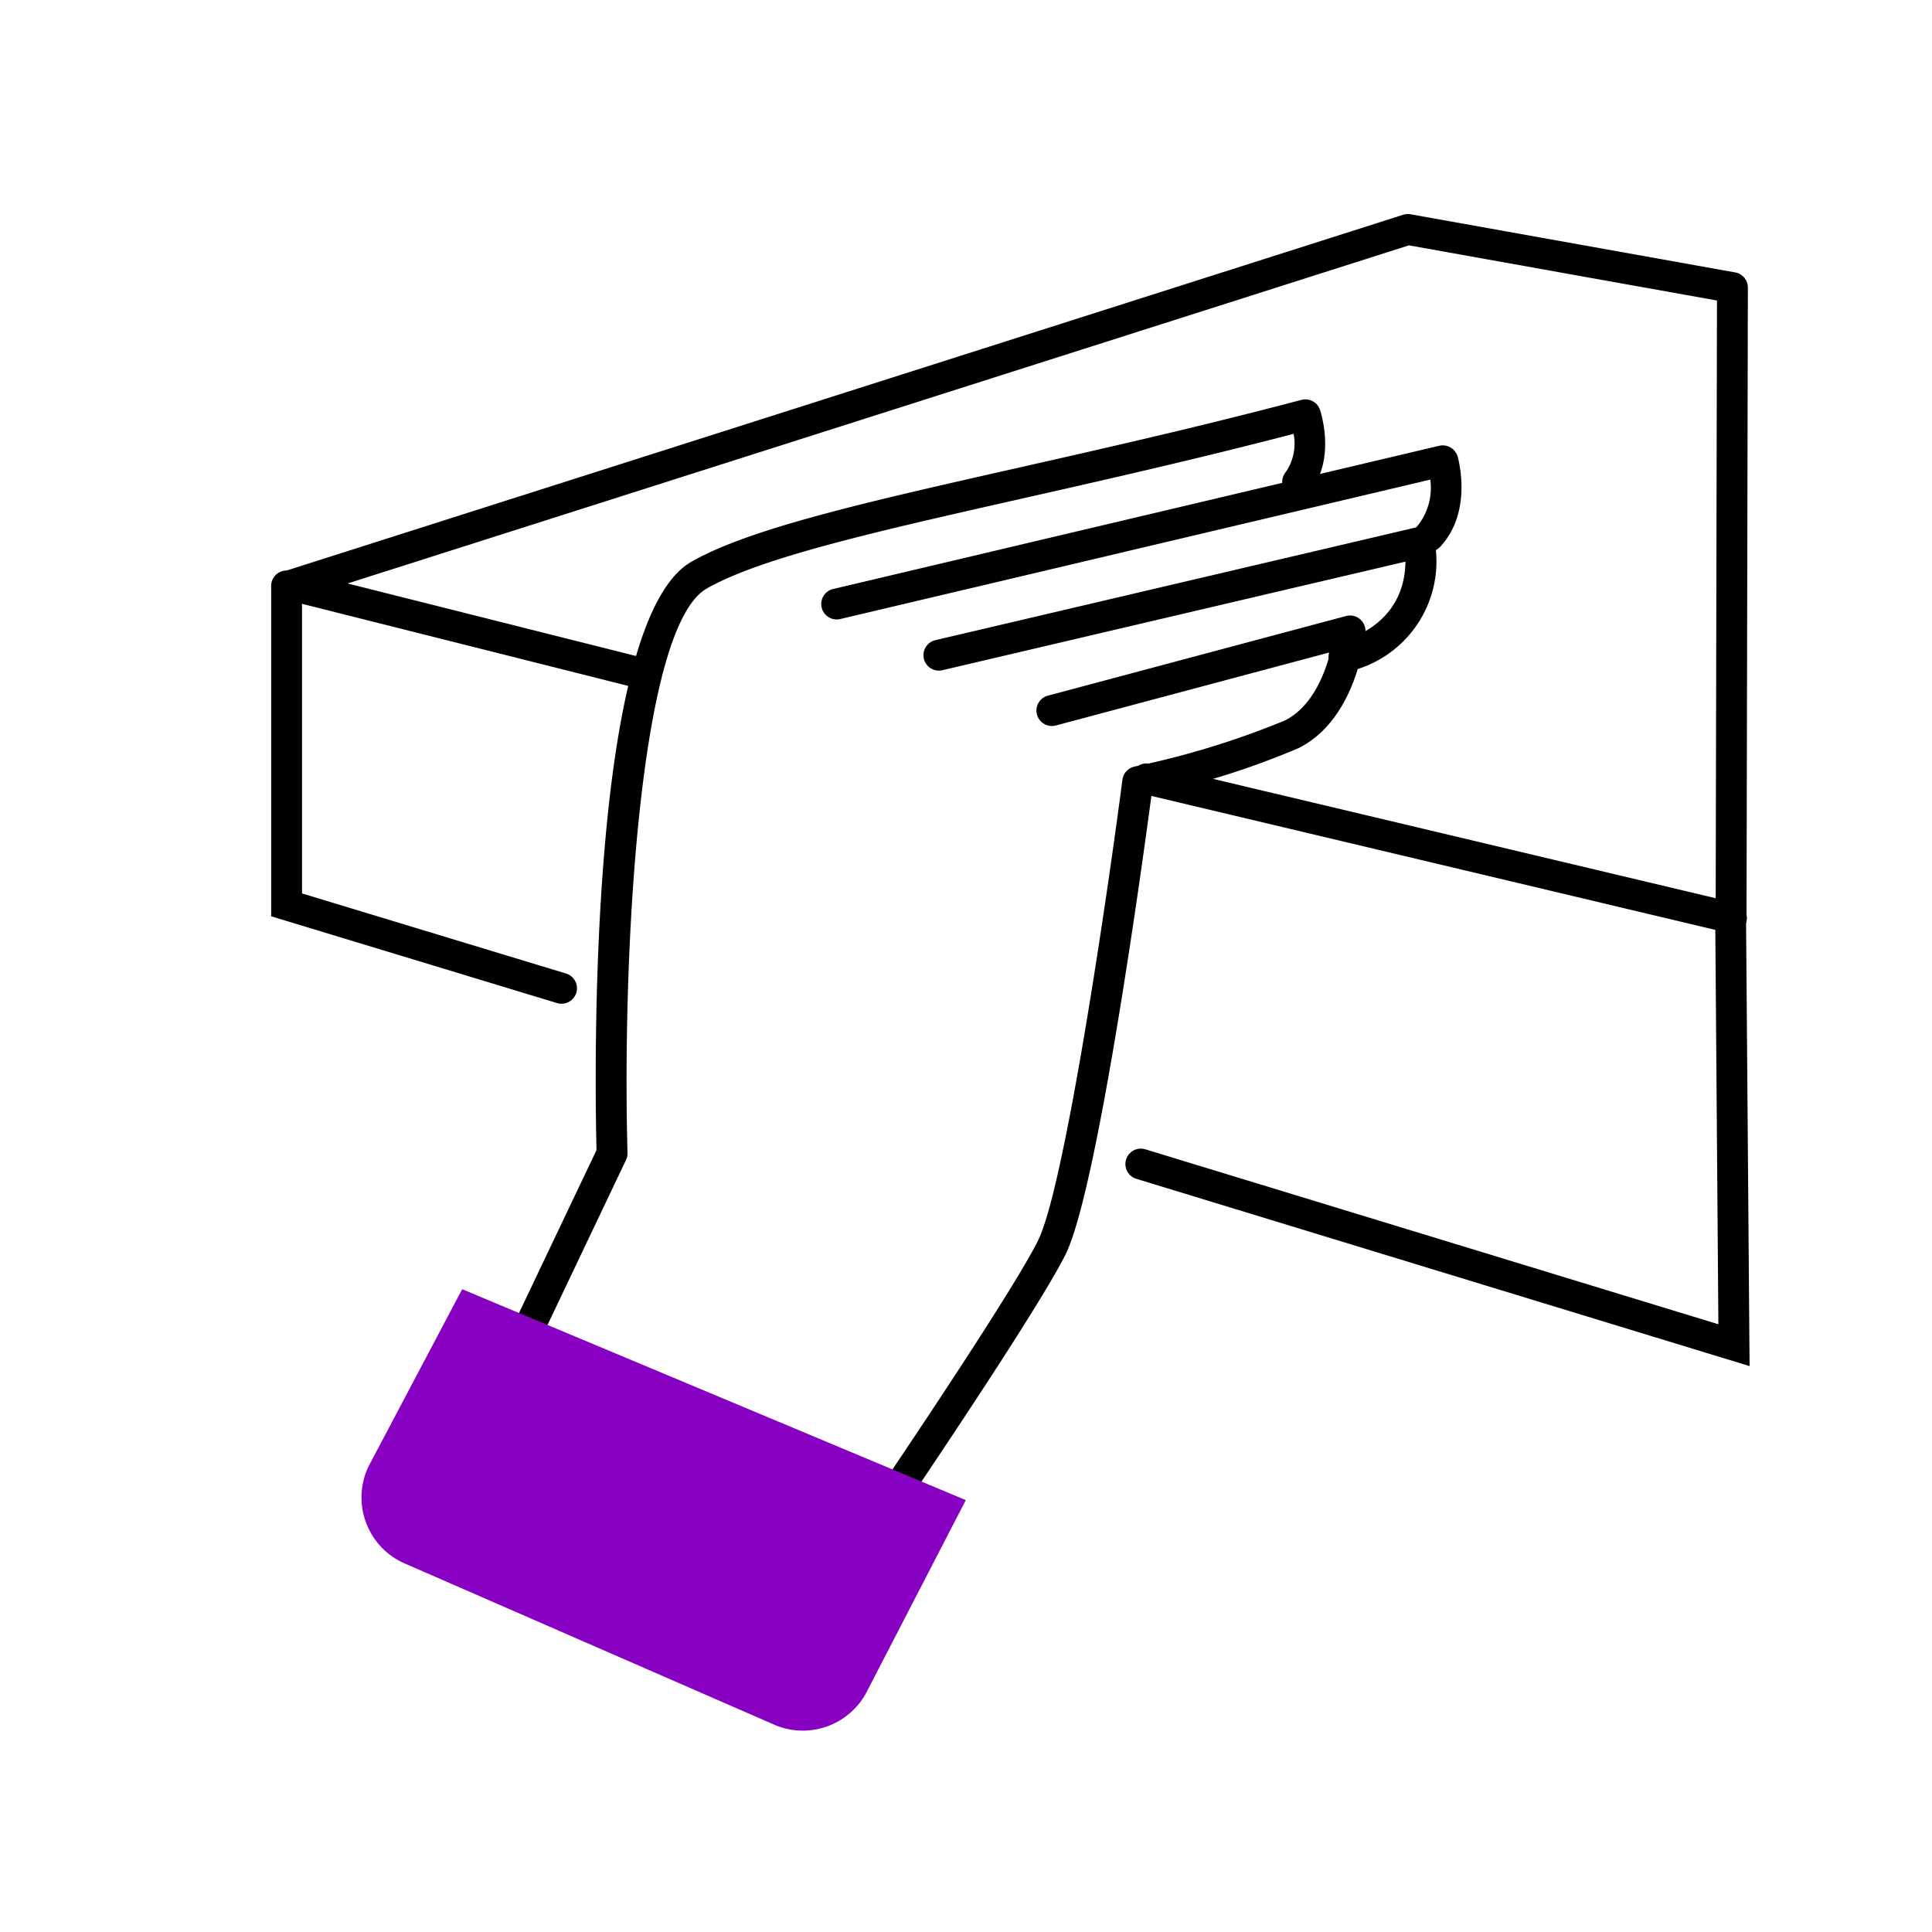 <svg xmlns="http://www.w3.org/2000/svg" width="114" height="114" viewBox="0 0 114 114">
  <g id="_01_material_feel" data-name="01_material_feel" transform="translate(-827 -93)">
    <rect id="Rectangle_17" data-name="Rectangle 17" width="114" height="114" transform="translate(827 93)" fill="none"/>
    <g id="Group_1" data-name="Group 1" transform="translate(-367.928 -1514.249)">
      <path id="Path_1" data-name="Path 1" d="M1296.189,1661.4l.078-36.419-18.176-3.255-62.625,19.951,17.678,4.448a.911.911,0,1,1-.444,1.766l-20.78-5.227a.911.911,0,0,1-.054-1.751l65.886-20.992a.95.95,0,0,1,.437-.028l19.151,3.43a.91.91,0,0,1,.75.9l-.08,37.181" transform="translate(-0.027 0)"/>
      <path id="Path_2" data-name="Path 2" d="M1302.041,1665.487a.9.9,0,0,1-.211-.025l-34.5-8.194a.91.91,0,1,1,.421-1.772l34.5,8.194a.91.91,0,0,1-.209,1.8Z" transform="translate(-4.968 -3.174)"/>
      <path id="Path_3" data-name="Path 3" d="M1247.487,1645.137a.911.911,0,0,1-.209-1.8l35.754-8.448a.918.918,0,0,1,1.084.634c.038.131.913,3.246-1.034,5.334a.911.911,0,0,1-1.332-1.243,3.576,3.576,0,0,0,.753-2.727l-34.807,8.224A.977.977,0,0,1,1247.487,1645.137Z" transform="translate(-3.179 -1.337)"/>
      <path id="Path_4" data-name="Path 4" d="M1278,1648.724a.911.911,0,0,1-.257-1.784c3.36-.989,3.88-3.384,3.887-4.742l-27.294,6.4a.911.911,0,1,1-.416-1.773l28.312-6.64a.926.926,0,0,1,.7.119.914.914,0,0,1,.4.581,6.663,6.663,0,0,1-5.075,7.8A.905.905,0,0,1,1278,1648.724Z" transform="translate(-3.772 -1.809)"/>
      <path id="Path_5" data-name="Path 5" d="M1245.054,1702.826a.878.878,0,0,1-.3-.053l-21.5-7.616a.91.91,0,0,1-.517-1.25l8.434-17.725c-.1-4.087-.544-31.208,5.6-34.716,3.441-1.967,10.355-3.528,19.107-5.505,5.082-1.148,10.842-2.448,16.884-4.045a.913.913,0,0,1,1.1.591c.04.119.963,2.948-.618,4.833a.911.911,0,0,1-1.4-1.17,2.971,2.971,0,0,0,.46-2.25c-5.735,1.494-11.187,2.726-16.025,3.819-8.6,1.943-15.4,3.478-18.605,5.309-4.006,2.289-4.992,21.643-4.674,33.3a.915.915,0,0,1-.088.416l-8.094,17.01,19.889,7.045c1.978-2.889,10.753-15.771,12.507-19.28,1.6-3.2,4.145-20.729,4.989-27.212a.912.912,0,0,1,.715-.774,49.775,49.775,0,0,0,8.868-2.719c1.6-.8,2.353-2.719,2.689-4.03l-16.2,4.324a.91.91,0,1,1-.47-1.759l17.594-4.7a.911.911,0,0,1,1.142.961c-.019.209-.494,5.108-3.94,6.831a46.555,46.555,0,0,1-8.676,2.733c-.515,3.864-3.183,23.358-5.083,27.157-2.026,4.053-12.582,19.422-13.03,20.074A.912.912,0,0,1,1245.054,1702.826Z" transform="translate(-1.045 -1.071)"/>
      <path id="Path_6" data-name="Path 6" d="M1222.721,1689.532l29.718,12.446-5.88,11.376a4.249,4.249,0,0,1-5.386,1.891l-21.791-9.507a4.25,4.25,0,0,1-2.178-5.766Z" transform="translate(-0.522 -6.212)" fill="#8800c2"/>
      <path id="Path_7" data-name="Path 7" d="M1303.1,1691.844l-36.185-11.05a.91.91,0,0,1,.532-1.742l33.812,10.324-.185-23.88a.911.911,0,0,1,.9-.918h.007a.912.912,0,0,1,.911.9Z" transform="translate(-4.936 -3.987)"/>
      <path id="Path_8" data-name="Path 8" d="M1228.064,1668.536a.894.894,0,0,1-.264-.039l-16.872-5.12v-19.493a.911.911,0,0,1,1.822,0v18.143l15.578,4.726a.911.911,0,0,1-.264,1.782Z" transform="translate(0 -2.06)"/>
    </g>
  </g>
</svg>
